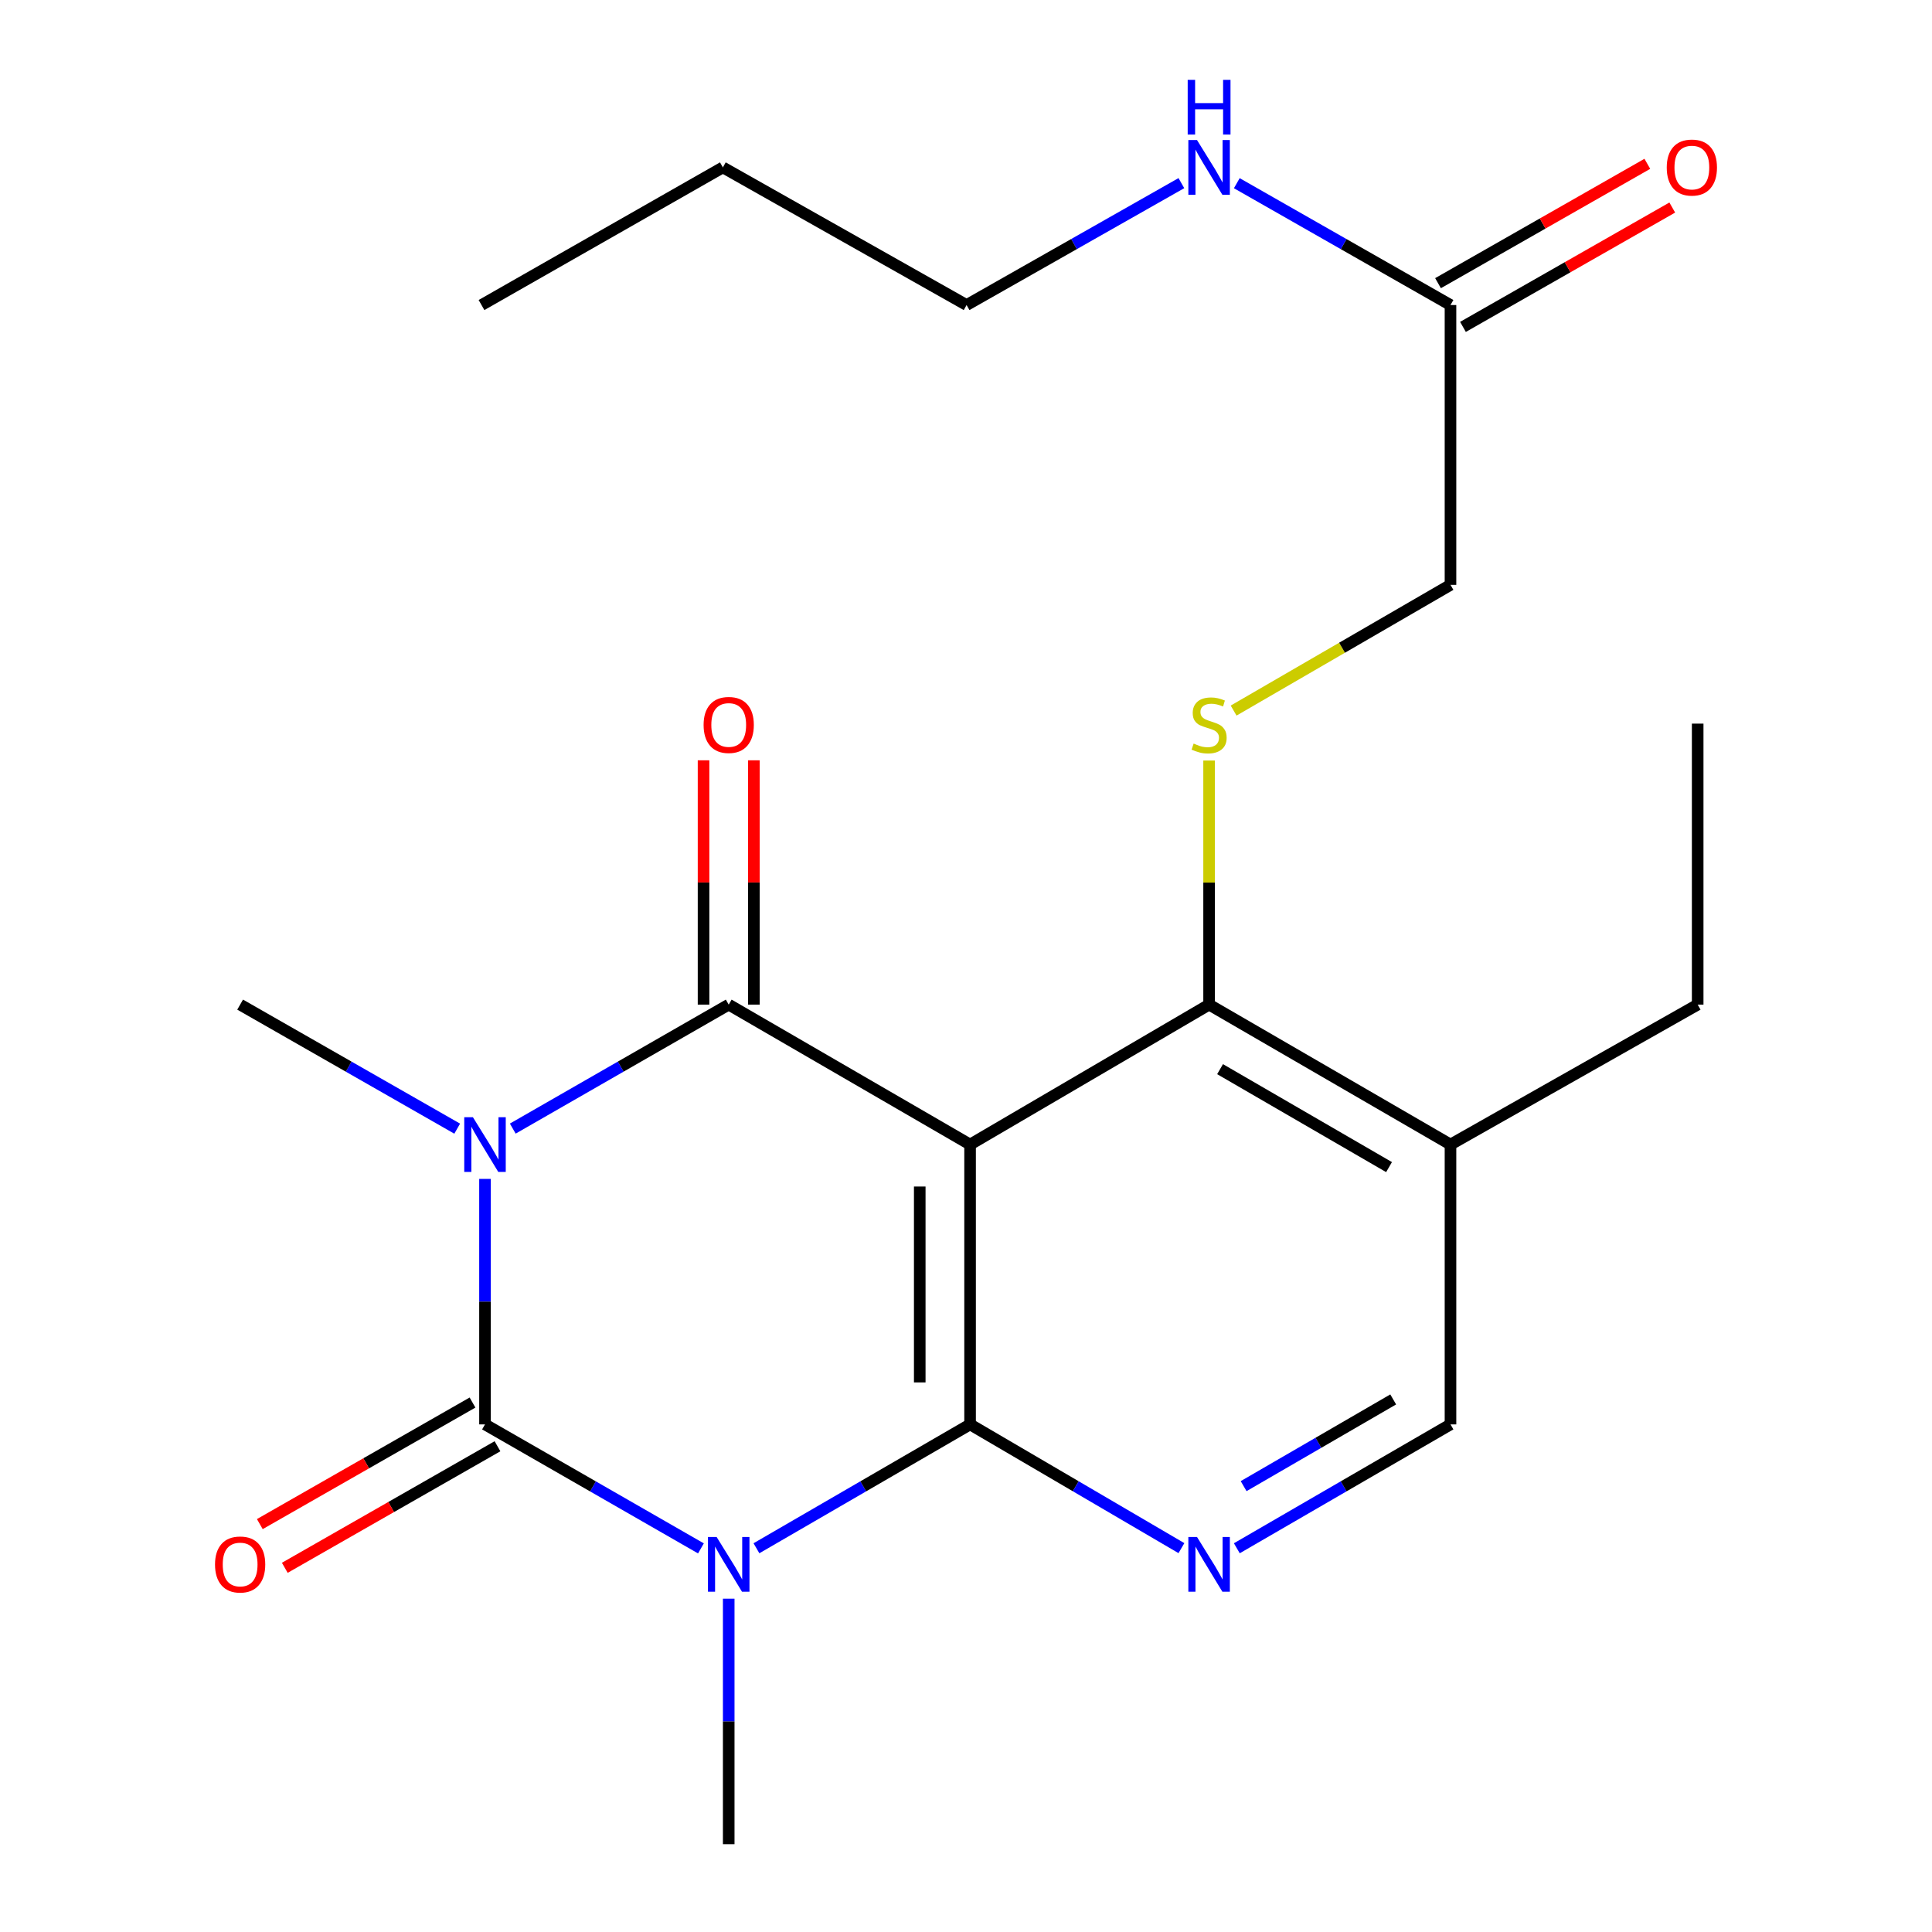 <?xml version='1.0' encoding='iso-8859-1'?>
<svg version='1.1' baseProfile='full'
              xmlns='http://www.w3.org/2000/svg'
                      xmlns:rdkit='http://www.rdkit.org/xml'
                      xmlns:xlink='http://www.w3.org/1999/xlink'
                  xml:space='preserve'
width='1000px' height='1000px' viewBox='0 0 1000 1000'>
<!-- END OF HEADER -->
<rect style='opacity:1.0;fill:#FFFFFF;stroke:none' width='1000' height='1000' x='0' y='0'> </rect>
<path class='bond-1' d='M 251.035,610.199 L 251.035,673.733' style='fill:none;fill-rule:evenodd;stroke:#0000FF;stroke-width:6px;stroke-linecap:butt;stroke-linejoin:miter;stroke-opacity:1' />
<path class='bond-1' d='M 251.035,673.733 L 251.035,737.266' style='fill:none;fill-rule:evenodd;stroke:#000000;stroke-width:6px;stroke-linecap:butt;stroke-linejoin:miter;stroke-opacity:1' />
<path class='bond-4' d='M 265.412,584.163 L 321.297,552.075' style='fill:none;fill-rule:evenodd;stroke:#0000FF;stroke-width:6px;stroke-linecap:butt;stroke-linejoin:miter;stroke-opacity:1' />
<path class='bond-4' d='M 321.297,552.075 L 377.182,519.987' style='fill:none;fill-rule:evenodd;stroke:#000000;stroke-width:6px;stroke-linecap:butt;stroke-linejoin:miter;stroke-opacity:1' />
<path class='bond-15' d='M 236.646,584.194 L 180.471,552.091' style='fill:none;fill-rule:evenodd;stroke:#0000FF;stroke-width:6px;stroke-linecap:butt;stroke-linejoin:miter;stroke-opacity:1' />
<path class='bond-15' d='M 180.471,552.091 L 124.295,519.987' style='fill:none;fill-rule:evenodd;stroke:#000000;stroke-width:6px;stroke-linecap:butt;stroke-linejoin:miter;stroke-opacity:1' />
<path class='bond-0' d='M 362.806,801.443 L 306.921,769.354' style='fill:none;fill-rule:evenodd;stroke:#0000FF;stroke-width:6px;stroke-linecap:butt;stroke-linejoin:miter;stroke-opacity:1' />
<path class='bond-0' d='M 306.921,769.354 L 251.035,737.266' style='fill:none;fill-rule:evenodd;stroke:#000000;stroke-width:6px;stroke-linecap:butt;stroke-linejoin:miter;stroke-opacity:1' />
<path class='bond-16' d='M 377.182,827.479 L 377.182,891.012' style='fill:none;fill-rule:evenodd;stroke:#0000FF;stroke-width:6px;stroke-linecap:butt;stroke-linejoin:miter;stroke-opacity:1' />
<path class='bond-16' d='M 377.182,891.012 L 377.182,954.545' style='fill:none;fill-rule:evenodd;stroke:#000000;stroke-width:6px;stroke-linecap:butt;stroke-linejoin:miter;stroke-opacity:1' />
<path class='bond-23' d='M 391.533,801.377 L 446.823,769.322' style='fill:none;fill-rule:evenodd;stroke:#0000FF;stroke-width:6px;stroke-linecap:butt;stroke-linejoin:miter;stroke-opacity:1' />
<path class='bond-23' d='M 446.823,769.322 L 502.113,737.266' style='fill:none;fill-rule:evenodd;stroke:#000000;stroke-width:6px;stroke-linecap:butt;stroke-linejoin:miter;stroke-opacity:1' />
<path class='bond-9' d='M 244.572,725.956 L 189.526,757.414' style='fill:none;fill-rule:evenodd;stroke:#000000;stroke-width:6px;stroke-linecap:butt;stroke-linejoin:miter;stroke-opacity:1' />
<path class='bond-9' d='M 189.526,757.414 L 134.481,788.872' style='fill:none;fill-rule:evenodd;stroke:#FF0000;stroke-width:6px;stroke-linecap:butt;stroke-linejoin:miter;stroke-opacity:1' />
<path class='bond-9' d='M 257.499,748.576 L 202.454,780.035' style='fill:none;fill-rule:evenodd;stroke:#000000;stroke-width:6px;stroke-linecap:butt;stroke-linejoin:miter;stroke-opacity:1' />
<path class='bond-9' d='M 202.454,780.035 L 147.408,811.493' style='fill:none;fill-rule:evenodd;stroke:#FF0000;stroke-width:6px;stroke-linecap:butt;stroke-linejoin:miter;stroke-opacity:1' />
<path class='bond-2' d='M 502.113,737.266 L 502.113,592.418' style='fill:none;fill-rule:evenodd;stroke:#000000;stroke-width:6px;stroke-linecap:butt;stroke-linejoin:miter;stroke-opacity:1' />
<path class='bond-2' d='M 476.059,715.539 L 476.059,614.145' style='fill:none;fill-rule:evenodd;stroke:#000000;stroke-width:6px;stroke-linecap:butt;stroke-linejoin:miter;stroke-opacity:1' />
<path class='bond-5' d='M 502.113,737.266 L 556.809,769.289' style='fill:none;fill-rule:evenodd;stroke:#000000;stroke-width:6px;stroke-linecap:butt;stroke-linejoin:miter;stroke-opacity:1' />
<path class='bond-5' d='M 556.809,769.289 L 611.504,801.311' style='fill:none;fill-rule:evenodd;stroke:#0000FF;stroke-width:6px;stroke-linecap:butt;stroke-linejoin:miter;stroke-opacity:1' />
<path class='bond-3' d='M 502.113,592.418 L 377.182,519.987' style='fill:none;fill-rule:evenodd;stroke:#000000;stroke-width:6px;stroke-linecap:butt;stroke-linejoin:miter;stroke-opacity:1' />
<path class='bond-6' d='M 502.113,592.418 L 625.828,519.987' style='fill:none;fill-rule:evenodd;stroke:#000000;stroke-width:6px;stroke-linecap:butt;stroke-linejoin:miter;stroke-opacity:1' />
<path class='bond-10' d='M 390.21,519.987 L 390.21,456.76' style='fill:none;fill-rule:evenodd;stroke:#000000;stroke-width:6px;stroke-linecap:butt;stroke-linejoin:miter;stroke-opacity:1' />
<path class='bond-10' d='M 390.21,456.76 L 390.21,393.534' style='fill:none;fill-rule:evenodd;stroke:#FF0000;stroke-width:6px;stroke-linecap:butt;stroke-linejoin:miter;stroke-opacity:1' />
<path class='bond-10' d='M 364.155,519.987 L 364.155,456.76' style='fill:none;fill-rule:evenodd;stroke:#000000;stroke-width:6px;stroke-linecap:butt;stroke-linejoin:miter;stroke-opacity:1' />
<path class='bond-10' d='M 364.155,456.76 L 364.155,393.534' style='fill:none;fill-rule:evenodd;stroke:#FF0000;stroke-width:6px;stroke-linecap:butt;stroke-linejoin:miter;stroke-opacity:1' />
<path class='bond-24' d='M 640.179,801.378 L 695.476,769.322' style='fill:none;fill-rule:evenodd;stroke:#0000FF;stroke-width:6px;stroke-linecap:butt;stroke-linejoin:miter;stroke-opacity:1' />
<path class='bond-24' d='M 695.476,769.322 L 750.774,737.266' style='fill:none;fill-rule:evenodd;stroke:#000000;stroke-width:6px;stroke-linecap:butt;stroke-linejoin:miter;stroke-opacity:1' />
<path class='bond-24' d='M 643.701,769.221 L 682.409,746.781' style='fill:none;fill-rule:evenodd;stroke:#0000FF;stroke-width:6px;stroke-linecap:butt;stroke-linejoin:miter;stroke-opacity:1' />
<path class='bond-24' d='M 682.409,746.781 L 721.118,724.342' style='fill:none;fill-rule:evenodd;stroke:#000000;stroke-width:6px;stroke-linecap:butt;stroke-linejoin:miter;stroke-opacity:1' />
<path class='bond-7' d='M 625.828,519.987 L 625.828,456.82' style='fill:none;fill-rule:evenodd;stroke:#000000;stroke-width:6px;stroke-linecap:butt;stroke-linejoin:miter;stroke-opacity:1' />
<path class='bond-7' d='M 625.828,456.82 L 625.828,393.654' style='fill:none;fill-rule:evenodd;stroke:#CCCC00;stroke-width:6px;stroke-linecap:butt;stroke-linejoin:miter;stroke-opacity:1' />
<path class='bond-8' d='M 625.828,519.987 L 750.774,592.418' style='fill:none;fill-rule:evenodd;stroke:#000000;stroke-width:6px;stroke-linecap:butt;stroke-linejoin:miter;stroke-opacity:1' />
<path class='bond-8' d='M 631.503,553.392 L 718.965,604.094' style='fill:none;fill-rule:evenodd;stroke:#000000;stroke-width:6px;stroke-linecap:butt;stroke-linejoin:miter;stroke-opacity:1' />
<path class='bond-14' d='M 638.519,367.796 L 694.646,335.259' style='fill:none;fill-rule:evenodd;stroke:#CCCC00;stroke-width:6px;stroke-linecap:butt;stroke-linejoin:miter;stroke-opacity:1' />
<path class='bond-14' d='M 694.646,335.259 L 750.774,302.722' style='fill:none;fill-rule:evenodd;stroke:#000000;stroke-width:6px;stroke-linecap:butt;stroke-linejoin:miter;stroke-opacity:1' />
<path class='bond-11' d='M 750.774,592.418 L 750.774,737.266' style='fill:none;fill-rule:evenodd;stroke:#000000;stroke-width:6px;stroke-linecap:butt;stroke-linejoin:miter;stroke-opacity:1' />
<path class='bond-18' d='M 750.774,592.418 L 878.716,519.987' style='fill:none;fill-rule:evenodd;stroke:#000000;stroke-width:6px;stroke-linecap:butt;stroke-linejoin:miter;stroke-opacity:1' />
<path class='bond-12' d='M 750.774,157.888 L 750.774,302.722' style='fill:none;fill-rule:evenodd;stroke:#000000;stroke-width:6px;stroke-linecap:butt;stroke-linejoin:miter;stroke-opacity:1' />
<path class='bond-13' d='M 757.227,169.204 L 811.395,138.314' style='fill:none;fill-rule:evenodd;stroke:#000000;stroke-width:6px;stroke-linecap:butt;stroke-linejoin:miter;stroke-opacity:1' />
<path class='bond-13' d='M 811.395,138.314 L 865.563,107.424' style='fill:none;fill-rule:evenodd;stroke:#FF0000;stroke-width:6px;stroke-linecap:butt;stroke-linejoin:miter;stroke-opacity:1' />
<path class='bond-13' d='M 744.32,146.572 L 798.488,115.681' style='fill:none;fill-rule:evenodd;stroke:#000000;stroke-width:6px;stroke-linecap:butt;stroke-linejoin:miter;stroke-opacity:1' />
<path class='bond-13' d='M 798.488,115.681 L 852.656,84.791' style='fill:none;fill-rule:evenodd;stroke:#FF0000;stroke-width:6px;stroke-linecap:butt;stroke-linejoin:miter;stroke-opacity:1' />
<path class='bond-17' d='M 750.774,157.888 L 695.469,126.353' style='fill:none;fill-rule:evenodd;stroke:#000000;stroke-width:6px;stroke-linecap:butt;stroke-linejoin:miter;stroke-opacity:1' />
<path class='bond-17' d='M 695.469,126.353 L 640.164,94.818' style='fill:none;fill-rule:evenodd;stroke:#0000FF;stroke-width:6px;stroke-linecap:butt;stroke-linejoin:miter;stroke-opacity:1' />
<path class='bond-19' d='M 611.48,94.787 L 555.892,126.338' style='fill:none;fill-rule:evenodd;stroke:#0000FF;stroke-width:6px;stroke-linecap:butt;stroke-linejoin:miter;stroke-opacity:1' />
<path class='bond-19' d='M 555.892,126.338 L 500.304,157.888' style='fill:none;fill-rule:evenodd;stroke:#000000;stroke-width:6px;stroke-linecap:butt;stroke-linejoin:miter;stroke-opacity:1' />
<path class='bond-21' d='M 878.716,519.987 L 878.716,374.545' style='fill:none;fill-rule:evenodd;stroke:#000000;stroke-width:6px;stroke-linecap:butt;stroke-linejoin:miter;stroke-opacity:1' />
<path class='bond-20' d='M 500.304,157.888 L 374.157,86.644' style='fill:none;fill-rule:evenodd;stroke:#000000;stroke-width:6px;stroke-linecap:butt;stroke-linejoin:miter;stroke-opacity:1' />
<path class='bond-22' d='M 374.157,86.644 L 249.226,157.888' style='fill:none;fill-rule:evenodd;stroke:#000000;stroke-width:6px;stroke-linecap:butt;stroke-linejoin:miter;stroke-opacity:1' />
<path  class='atom-0' d='M 244.775 578.258
L 254.055 593.258
Q 254.975 594.738, 256.455 597.418
Q 257.935 600.098, 258.015 600.258
L 258.015 578.258
L 261.775 578.258
L 261.775 606.578
L 257.895 606.578
L 247.935 590.178
Q 246.775 588.258, 245.535 586.058
Q 244.335 583.858, 243.975 583.178
L 243.975 606.578
L 240.295 606.578
L 240.295 578.258
L 244.775 578.258
' fill='#0000FF'/>
<path  class='atom-1' d='M 370.922 795.537
L 380.202 810.537
Q 381.122 812.017, 382.602 814.697
Q 384.082 817.377, 384.162 817.537
L 384.162 795.537
L 387.922 795.537
L 387.922 823.857
L 384.042 823.857
L 374.082 807.457
Q 372.922 805.537, 371.682 803.337
Q 370.482 801.137, 370.122 800.457
L 370.122 823.857
L 366.442 823.857
L 366.442 795.537
L 370.922 795.537
' fill='#0000FF'/>
<path  class='atom-6' d='M 619.568 795.537
L 628.848 810.537
Q 629.768 812.017, 631.248 814.697
Q 632.728 817.377, 632.808 817.537
L 632.808 795.537
L 636.568 795.537
L 636.568 823.857
L 632.688 823.857
L 622.728 807.457
Q 621.568 805.537, 620.328 803.337
Q 619.128 801.137, 618.768 800.457
L 618.768 823.857
L 615.088 823.857
L 615.088 795.537
L 619.568 795.537
' fill='#0000FF'/>
<path  class='atom-8' d='M 617.828 384.873
Q 618.148 384.993, 619.468 385.553
Q 620.788 386.113, 622.228 386.473
Q 623.708 386.793, 625.148 386.793
Q 627.828 386.793, 629.388 385.513
Q 630.948 384.193, 630.948 381.913
Q 630.948 380.353, 630.148 379.393
Q 629.388 378.433, 628.188 377.913
Q 626.988 377.393, 624.988 376.793
Q 622.468 376.033, 620.948 375.313
Q 619.468 374.593, 618.388 373.073
Q 617.348 371.553, 617.348 368.993
Q 617.348 365.433, 619.748 363.233
Q 622.188 361.033, 626.988 361.033
Q 630.268 361.033, 633.988 362.593
L 633.068 365.673
Q 629.668 364.273, 627.108 364.273
Q 624.348 364.273, 622.828 365.433
Q 621.308 366.553, 621.348 368.513
Q 621.348 370.033, 622.108 370.953
Q 622.908 371.873, 624.028 372.393
Q 625.188 372.913, 627.108 373.513
Q 629.668 374.313, 631.188 375.113
Q 632.708 375.913, 633.788 377.553
Q 634.908 379.153, 634.908 381.913
Q 634.908 385.833, 632.268 387.953
Q 629.668 390.033, 625.308 390.033
Q 622.788 390.033, 620.868 389.473
Q 618.988 388.953, 616.748 388.033
L 617.828 384.873
' fill='#CCCC00'/>
<path  class='atom-10' d='M 111.295 809.777
Q 111.295 802.977, 114.655 799.177
Q 118.015 795.377, 124.295 795.377
Q 130.575 795.377, 133.935 799.177
Q 137.295 802.977, 137.295 809.777
Q 137.295 816.657, 133.895 820.577
Q 130.495 824.457, 124.295 824.457
Q 118.055 824.457, 114.655 820.577
Q 111.295 816.697, 111.295 809.777
M 124.295 821.257
Q 128.615 821.257, 130.935 818.377
Q 133.295 815.457, 133.295 809.777
Q 133.295 804.217, 130.935 801.417
Q 128.615 798.577, 124.295 798.577
Q 119.975 798.577, 117.615 801.377
Q 115.295 804.177, 115.295 809.777
Q 115.295 815.497, 117.615 818.377
Q 119.975 821.257, 124.295 821.257
' fill='#FF0000'/>
<path  class='atom-11' d='M 364.182 375.233
Q 364.182 368.433, 367.542 364.633
Q 370.902 360.833, 377.182 360.833
Q 383.462 360.833, 386.822 364.633
Q 390.182 368.433, 390.182 375.233
Q 390.182 382.113, 386.782 386.033
Q 383.382 389.913, 377.182 389.913
Q 370.942 389.913, 367.542 386.033
Q 364.182 382.153, 364.182 375.233
M 377.182 386.713
Q 381.502 386.713, 383.822 383.833
Q 386.182 380.913, 386.182 375.233
Q 386.182 369.673, 383.822 366.873
Q 381.502 364.033, 377.182 364.033
Q 372.862 364.033, 370.502 366.833
Q 368.182 369.633, 368.182 375.233
Q 368.182 380.953, 370.502 383.833
Q 372.862 386.713, 377.182 386.713
' fill='#FF0000'/>
<path  class='atom-14' d='M 862.705 86.724
Q 862.705 79.924, 866.065 76.124
Q 869.425 72.324, 875.705 72.324
Q 881.985 72.324, 885.345 76.124
Q 888.705 79.924, 888.705 86.724
Q 888.705 93.604, 885.305 97.524
Q 881.905 101.404, 875.705 101.404
Q 869.465 101.404, 866.065 97.524
Q 862.705 93.644, 862.705 86.724
M 875.705 98.204
Q 880.025 98.204, 882.345 95.324
Q 884.705 92.404, 884.705 86.724
Q 884.705 81.164, 882.345 78.364
Q 880.025 75.524, 875.705 75.524
Q 871.385 75.524, 869.025 78.324
Q 866.705 81.124, 866.705 86.724
Q 866.705 92.444, 869.025 95.324
Q 871.385 98.204, 875.705 98.204
' fill='#FF0000'/>
<path  class='atom-18' d='M 619.568 72.484
L 628.848 87.484
Q 629.768 88.964, 631.248 91.644
Q 632.728 94.324, 632.808 94.484
L 632.808 72.484
L 636.568 72.484
L 636.568 100.804
L 632.688 100.804
L 622.728 84.404
Q 621.568 82.484, 620.328 80.284
Q 619.128 78.084, 618.768 77.404
L 618.768 100.804
L 615.088 100.804
L 615.088 72.484
L 619.568 72.484
' fill='#0000FF'/>
<path  class='atom-18' d='M 614.748 41.332
L 618.588 41.332
L 618.588 53.372
L 633.068 53.372
L 633.068 41.332
L 636.908 41.332
L 636.908 69.652
L 633.068 69.652
L 633.068 56.572
L 618.588 56.572
L 618.588 69.652
L 614.748 69.652
L 614.748 41.332
' fill='#0000FF'/>
</svg>
